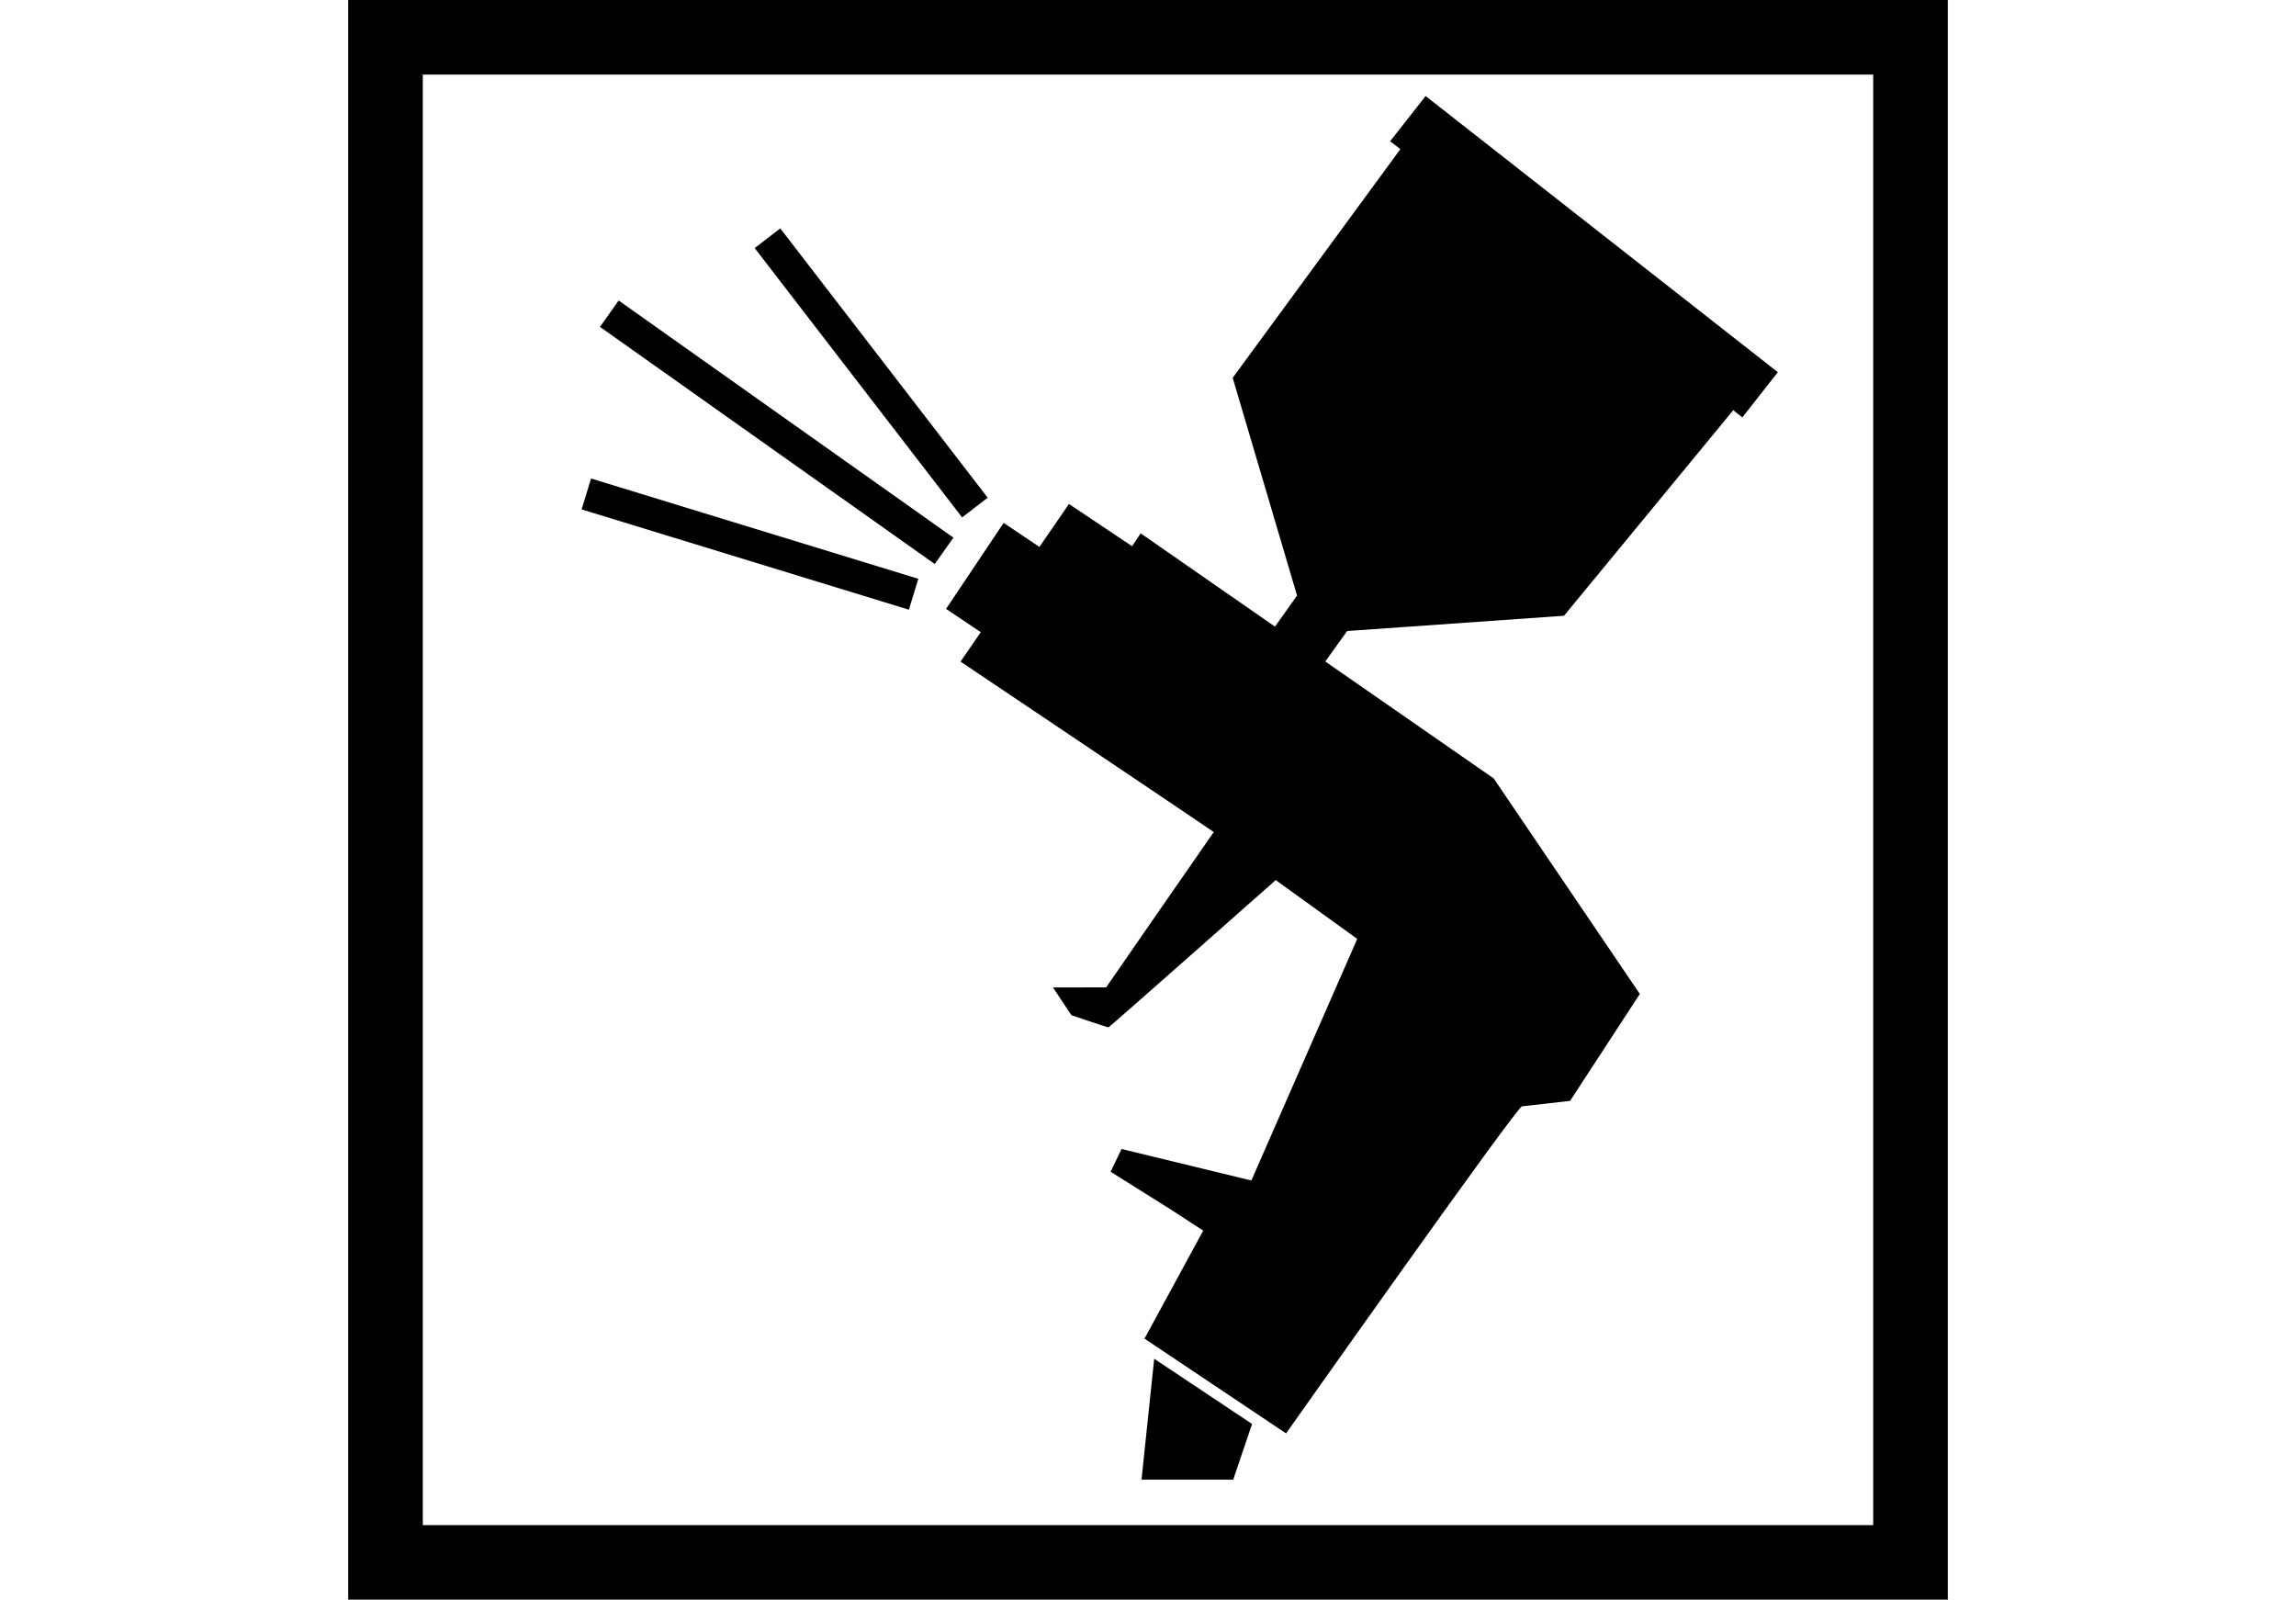 <?xml version="1.0" encoding="utf-8"?>
<!-- Generator: Adobe Illustrator 15.1.0, SVG Export Plug-In . SVG Version: 6.00 Build 0)  -->
<!DOCTYPE svg PUBLIC "-//W3C//DTD SVG 1.1//EN" "http://www.w3.org/Graphics/SVG/1.1/DTD/svg11.dtd">
<svg version="1.1" id="Capa_1" xmlns="http://www.w3.org/2000/svg" xmlns:xlink="http://www.w3.org/1999/xlink" x="0px" y="0px"
	 width="49.184px" height="34.264px" viewBox="0 0 49.184 34.264" enable-background="new 0 0 49.184 34.264" xml:space="preserve">
<g>
	<path d="M9.057,32.667h31.07V1.597H9.057V32.667z M41.725,34.264H7.459V0h34.266V34.264z"/>
	<polygon points="24.453,31.693 26.418,31.693 26.821,30.501 24.725,29.104 	"/>
	<g>
		<path d="M28.875,13.515l4.629-0.326l3.625-4.403l0.195,0.154l0.76-0.968l-7.545-5.915l-0.76,0.968l0.219,0.17l-3.592,4.898
			l1.379,4.663l-0.01,0.014l-0.463,0.652l-2.877-1.998l-0.184,0.276l-1.352-0.905l-0.633,0.92L21.5,11.2l-1.234,1.842l0.744,0.499
			l-0.434,0.63c0,0,5.43,3.646,5.424,3.652c-0.014,0.014-2.305,3.326-2.305,3.326l-1.139,0.002l0.395,0.594
			c0,0,0.77,0.262,0.795,0.26c0.027-0.007,3.582-3.154,3.582-3.154l1.746,1.26l-2.268,5.175l-2.781-0.675l-0.234,0.488l1.246,0.781
			l0.738,0.479l-1.258,2.314l3.033,2.03c0,0,4.98-7.055,5.055-7.006l1.029-0.117l1.494-2.29l-3.131-4.617l-3.607-2.504l0.467-0.652
			L28.875,13.515z"/>
	</g>
	<rect x="16.295" y="4.869" transform="matrix(0.578 -0.816 0.816 0.578 -0.539 17.484)" width="0.692" height="8.788"/>
	<rect x="15.016" y="7.649" transform="matrix(0.61 0.792 -0.792 0.61 13.613 -11.667)" width="7.284" height="0.692"/>
	<rect x="12.399" y="11.307" transform="matrix(-0.956 -0.293 0.293 -0.956 28.01 27.502)" width="7.333" height="0.692"/>
</g>
</svg>
